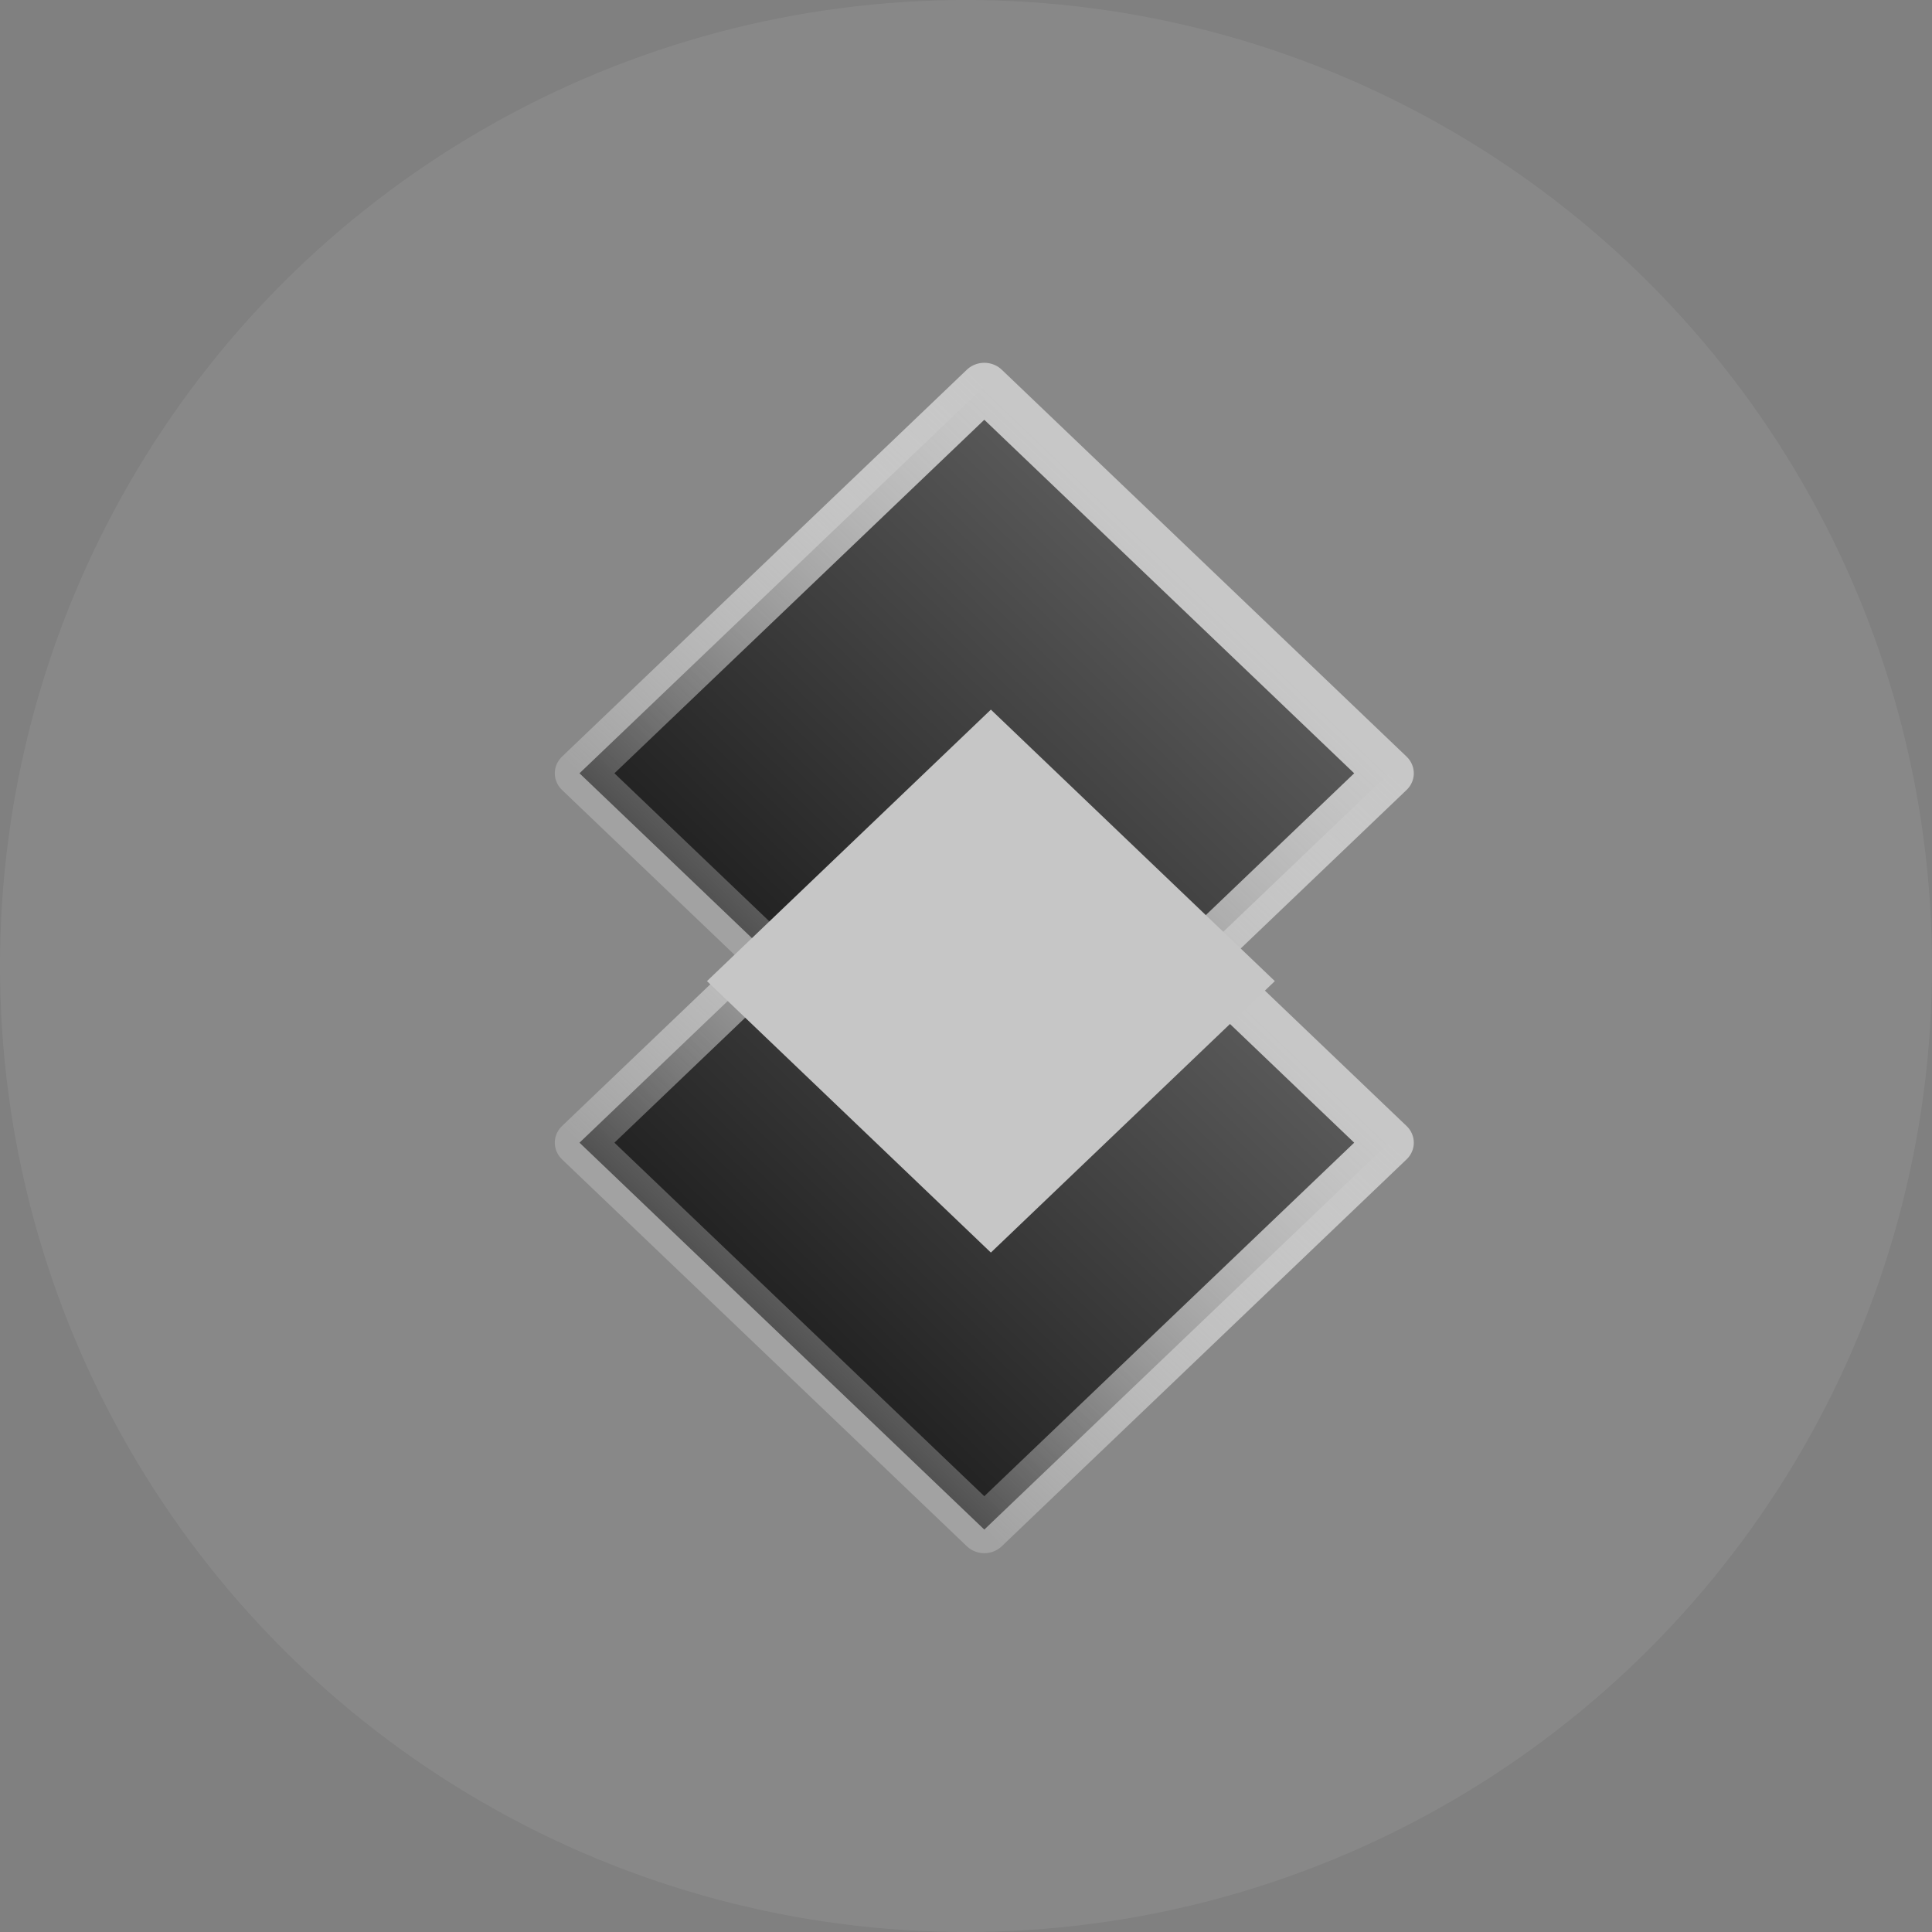<svg width="40" height="40" viewBox="0 0 40 40" fill="none" xmlns="http://www.w3.org/2000/svg">
<rect x="0" y="0" width="40" height="40" fill="#808080" stroke="none"/>
<circle cx="20" cy="20" r="20" fill="white" fill-opacity="0.07"/>
<rect width="11.592" height="11.592" transform="matrix(0.723 0.691 -0.723 0.691 20.379 15.648)" fill="url(#paint0_linear_2_15191)" stroke="url(#paint1_linear_2_15191)" stroke-linecap="round" stroke-linejoin="round"/>
<rect width="11.592" height="11.592" transform="matrix(0.723 0.691 -0.723 0.691 20.379 8)" fill="url(#paint2_linear_2_15191)" stroke="url(#paint3_linear_2_15191)" stroke-linecap="round" stroke-linejoin="round"/>
<path fill-rule="evenodd" clip-rule="evenodd" d="M26.394 20.313L20.515 25.933L14.637 20.313L20.515 14.692L26.394 20.313Z" fill="#C6C6C6"/>
<defs>
<linearGradient id="paint0_linear_2_15191" x1="5.796" y1="0" x2="5.796" y2="11.592" gradientUnits="userSpaceOnUse">
<stop stop-color="#5A5A5A"/>
<stop offset="1" stop-color="#212121"/>
</linearGradient>
<linearGradient id="paint1_linear_2_15191" x1="5.796" y1="0" x2="5.796" y2="11.592" gradientUnits="userSpaceOnUse">
<stop stop-color="#C7C7C7"/>
<stop offset="1" stop-color="white" stop-opacity="0.22"/>
</linearGradient>
<linearGradient id="paint2_linear_2_15191" x1="5.796" y1="0" x2="5.796" y2="11.592" gradientUnits="userSpaceOnUse">
<stop stop-color="#5A5A5A"/>
<stop offset="1" stop-color="#212121"/>
</linearGradient>
<linearGradient id="paint3_linear_2_15191" x1="5.796" y1="0" x2="5.796" y2="11.592" gradientUnits="userSpaceOnUse">
<stop stop-color="#C7C7C7"/>
<stop offset="1" stop-color="white" stop-opacity="0.22"/>
</linearGradient>
</defs>
</svg>
